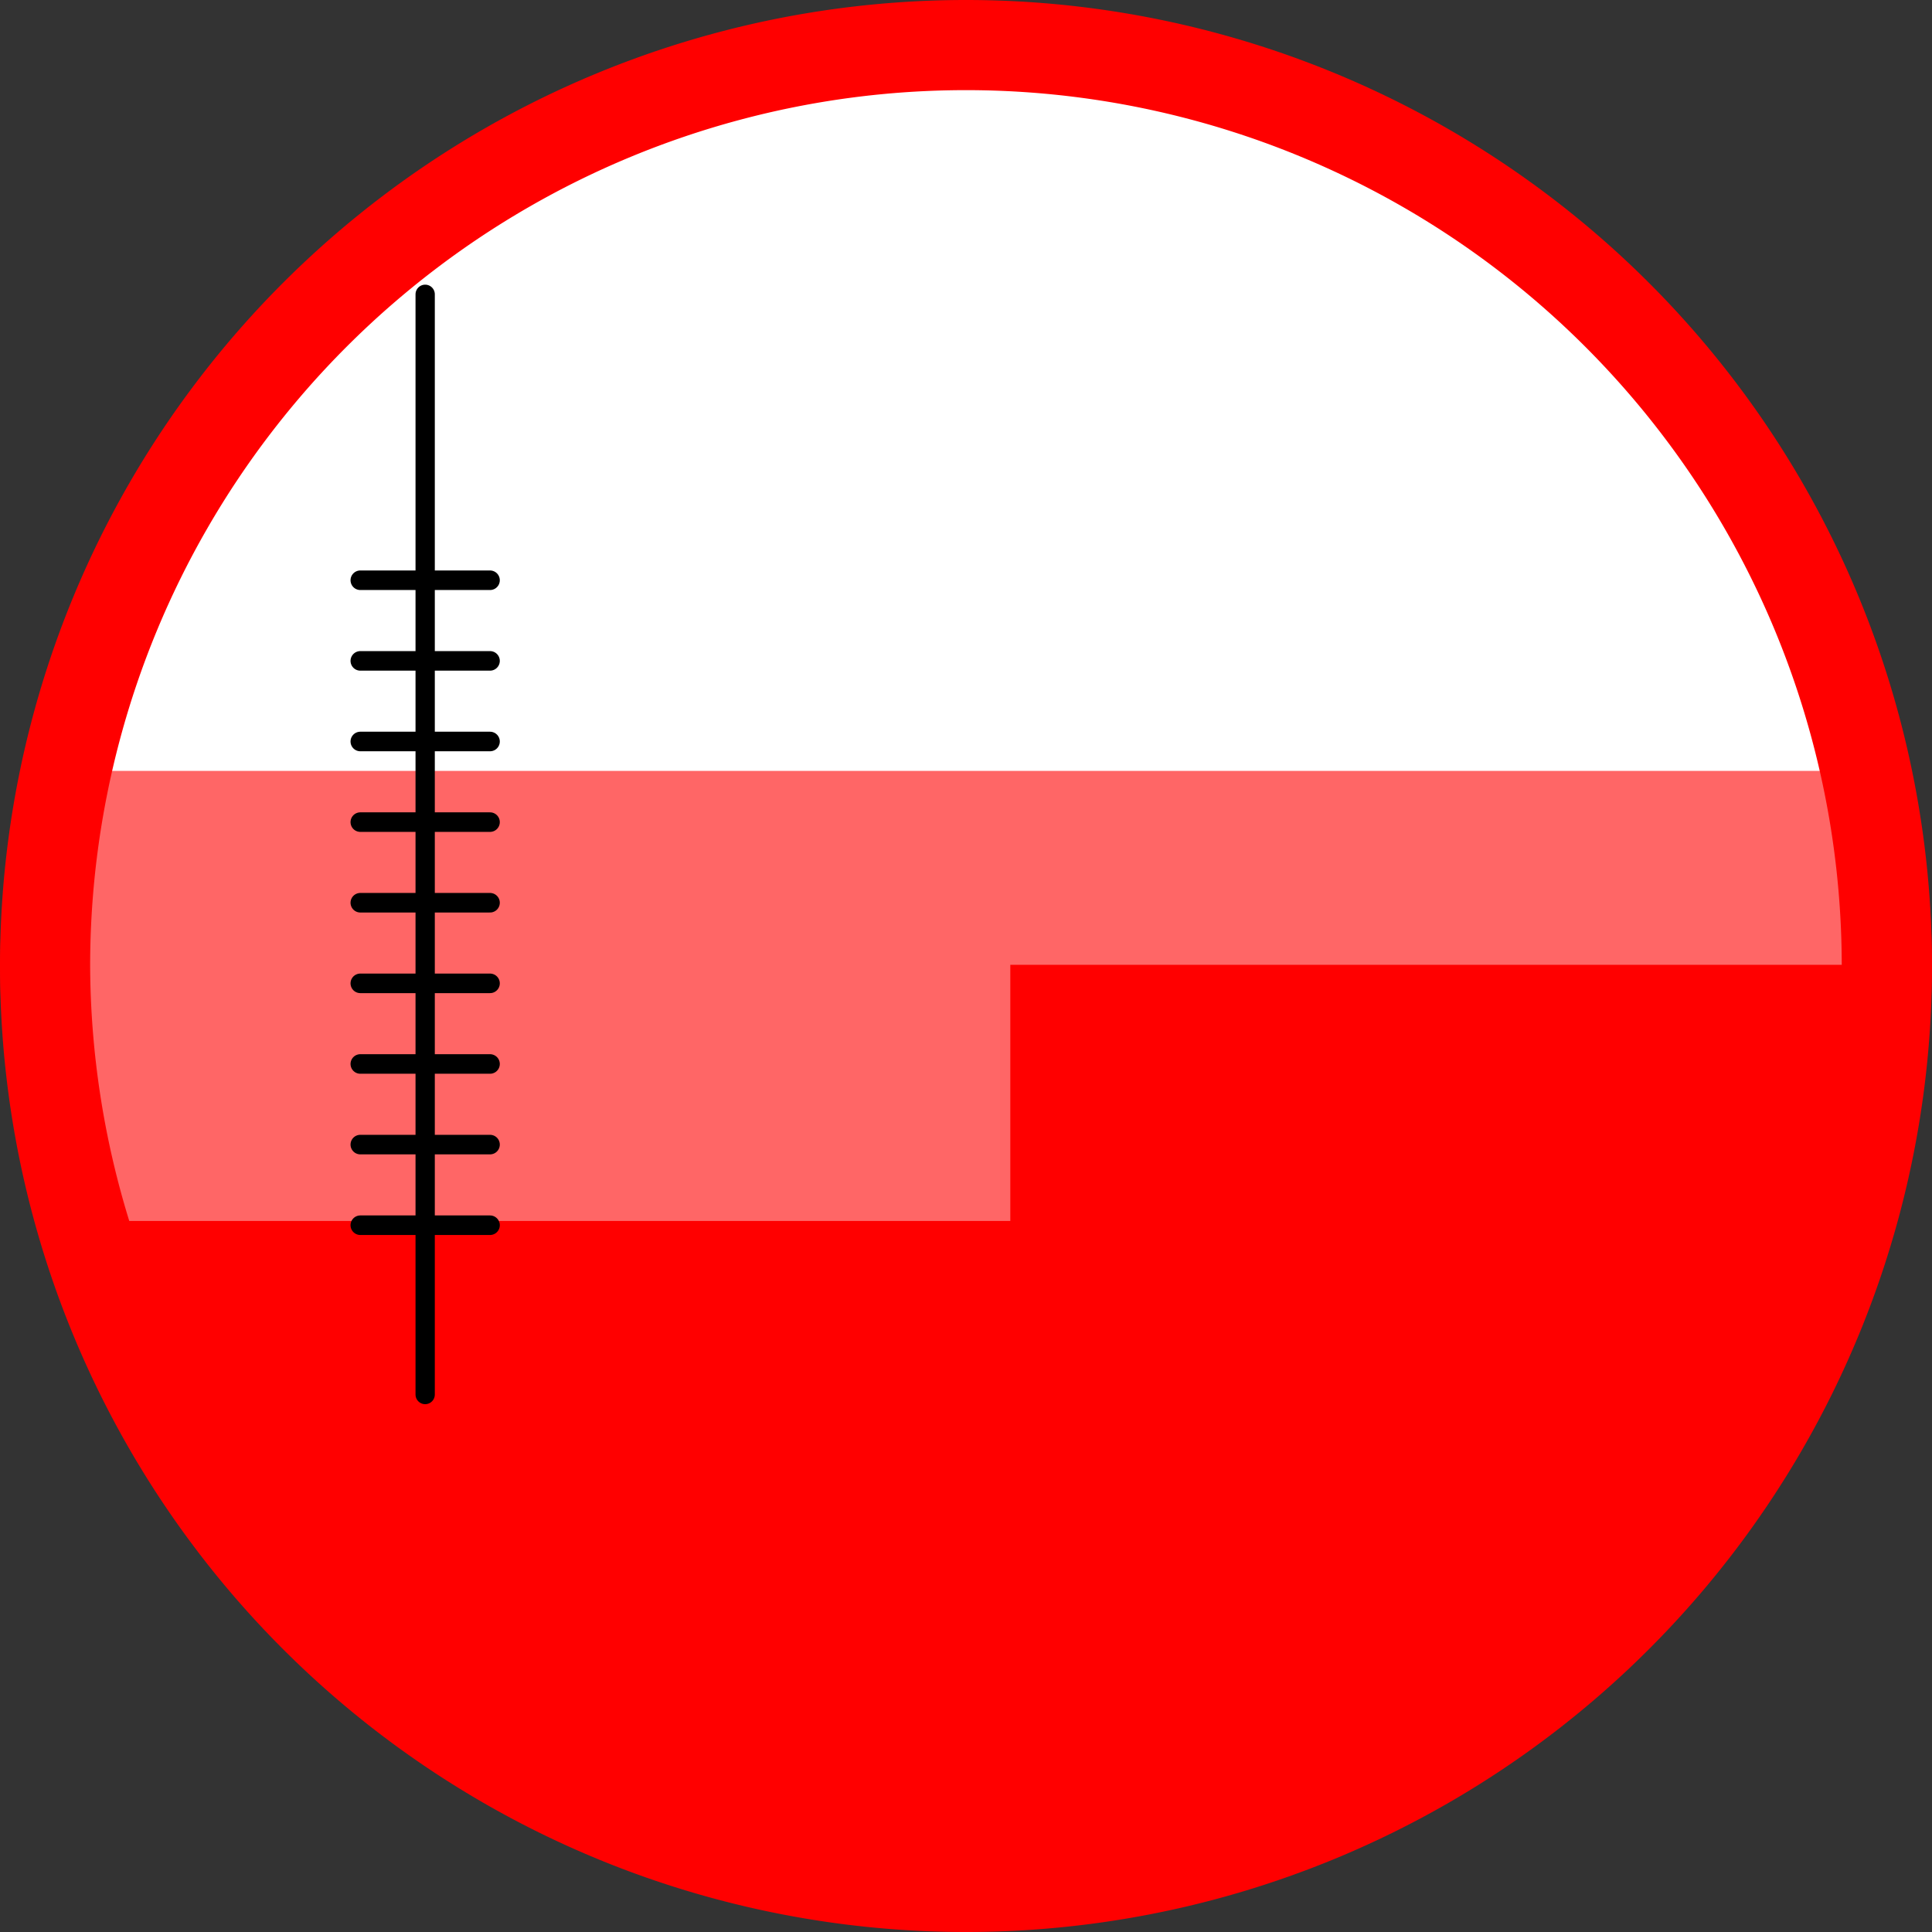 <?xml version="1.0" encoding="UTF-8" standalone="no"?>
<!-- Created with Inkscape (http://www.inkscape.org/) -->

<svg
   version="1.1"
   id="svg1"
   width="32"
   height="32"
   viewBox="0 0 32 32"
   sodipodi:docname="icon-caudal-red.svg"
   inkscape:version="1.4 (86a8ad7, 2024-10-11)"
   xmlns:inkscape="http://www.inkscape.org/namespaces/inkscape"
   xmlns:sodipodi="http://sodipodi.sourceforge.net/DTD/sodipodi-0.dtd"
   xmlns="http://www.w3.org/2000/svg"
   xmlns:svg="http://www.w3.org/2000/svg">
  <rect x="0" y="0" width="32" height="32" fill="#333333" stroke="none"/>
  <defs
     id="defs1" />
  <sodipodi:namedview
     id="namedview1"
     pagecolor="#ffffff"
     bordercolor="#000000"
     borderopacity="0.25"
     inkscape:showpageshadow="2"
     inkscape:pageopacity="0.0"
     inkscape:pagecheckerboard="0"
     inkscape:deskcolor="#d1d1d1"
     showgrid="false"
     showguides="true"
     inkscape:zoom="25.218751"
     inkscape:cx="15.999999"
     inkscape:cy="15.999999"
     inkscape:window-width="1920"
     inkscape:window-height="1009"
     inkscape:window-x="1912"
     inkscape:window-y="-8"
     inkscape:window-maximized="1"
     inkscape:current-layer="svg1" />
  <circle
     style="fill:#ffffff;stroke:none;stroke-width:1;stroke-linecap:round;stroke-dasharray:none;opacity:1"
     id="path4"
     cx="16"
     cy="16"
     r="15"
     inkscape:label="fondo" />
  <path
     id="path10"
     style="display:inline;fill:#ff0000;fill-opacity:1;stroke:none;stroke-width:0.081;stroke-linecap:round;stroke-dasharray:none;opacity:0.6"
     d="M 0.441,12.768 A 16,14.531 0 0 0 0,16 16,14.531 0 0 0 1.121,21.245 H 30.879 a 16,14.531 0 0 0 1.121,-5.245 16,14.531 0 0 0 -0.406,-3.232 z"
     inkscape:label="agua" />
  <path
     id="path11"
     style="display:inline;fill:#ff0000;fill-opacity:1;stroke:none;stroke-width:0.081;stroke-linecap:round;stroke-dasharray:none;opacity:1"
     inkscape:label="marco"
     d="M 16,0 A 16,16 0 0 0 0,16 a 16,16 0 0 0 16,16 16,16 0 0 0 16,-16 A 16,16 0 0 0 16,0 Z m 0,1.493 A 14.507,14.507 0 0 1 30.505,15.98 H 16.734 V 20.223 H 2.141 A 14.507,14.507 0 0 1 1.493,16 14.507,14.507 0 0 1 16,1.493 Z" />
  <g
     id="g24"
     transform="matrix(0.081,0,0,0.081,0,-0.097)"
     style="display:inline">
    <path
       style="display:inline;opacity:1;fill:#000000;fill-opacity:1;stroke:#000000;stroke-width:3.945;stroke-linecap:round;stroke-dasharray:none;stroke-opacity:1"
       d="M 86.94,286.356 V 61.378"
       id="path13" />
    <path
       style="fill:#000000;fill-opacity:1;stroke:#000000;stroke-width:4;stroke-linecap:round;stroke-dasharray:none;stroke-opacity:1"
       d="M 73.678,119.849 H 100.202"
       id="path15" />
    <path
       style="fill:#000000;fill-opacity:1;stroke:#000000;stroke-width:4;stroke-linecap:round;stroke-dasharray:none;stroke-opacity:1"
       d="M 73.678,136.335 H 100.202"
       id="path16" />
    <path
       style="fill:#000000;fill-opacity:1;stroke:#000000;stroke-width:4;stroke-linecap:round;stroke-dasharray:none;stroke-opacity:1"
       d="M 73.678,152.82 H 100.202"
       id="path17" />
    <path
       style="fill:#000000;fill-opacity:1;stroke:#000000;stroke-width:4;stroke-linecap:round;stroke-dasharray:none;stroke-opacity:1"
       d="M 73.678,169.306 H 100.202"
       id="path18" />
    <path
       style="fill:#000000;fill-opacity:1;stroke:#000000;stroke-width:4;stroke-linecap:round;stroke-dasharray:none;stroke-opacity:1"
       d="M 73.678,185.791 H 100.202"
       id="path19" />
    <path
       style="fill:#000000;fill-opacity:1;stroke:#000000;stroke-width:4;stroke-linecap:round;stroke-dasharray:none;stroke-opacity:1"
       d="M 73.678,202.276 H 100.202"
       id="path20" />
    <path
       style="fill:#000000;fill-opacity:1;stroke:#000000;stroke-width:4;stroke-linecap:round;stroke-dasharray:none;stroke-opacity:1"
       d="M 73.678,218.762 H 100.202"
       id="path21" />
    <path
       style="fill:#000000;fill-opacity:1;stroke:#000000;stroke-width:4;stroke-linecap:round;stroke-dasharray:none;stroke-opacity:1"
       d="m 73.678,235.247 h 26.524"
       id="path22" />
    <path
       style="fill:#000000;fill-opacity:1;stroke:#000000;stroke-width:4;stroke-linecap:round;stroke-dasharray:none;stroke-opacity:1"
       d="m 73.678,251.733 h 26.524"
       id="path23" />
  </g>
</svg>
